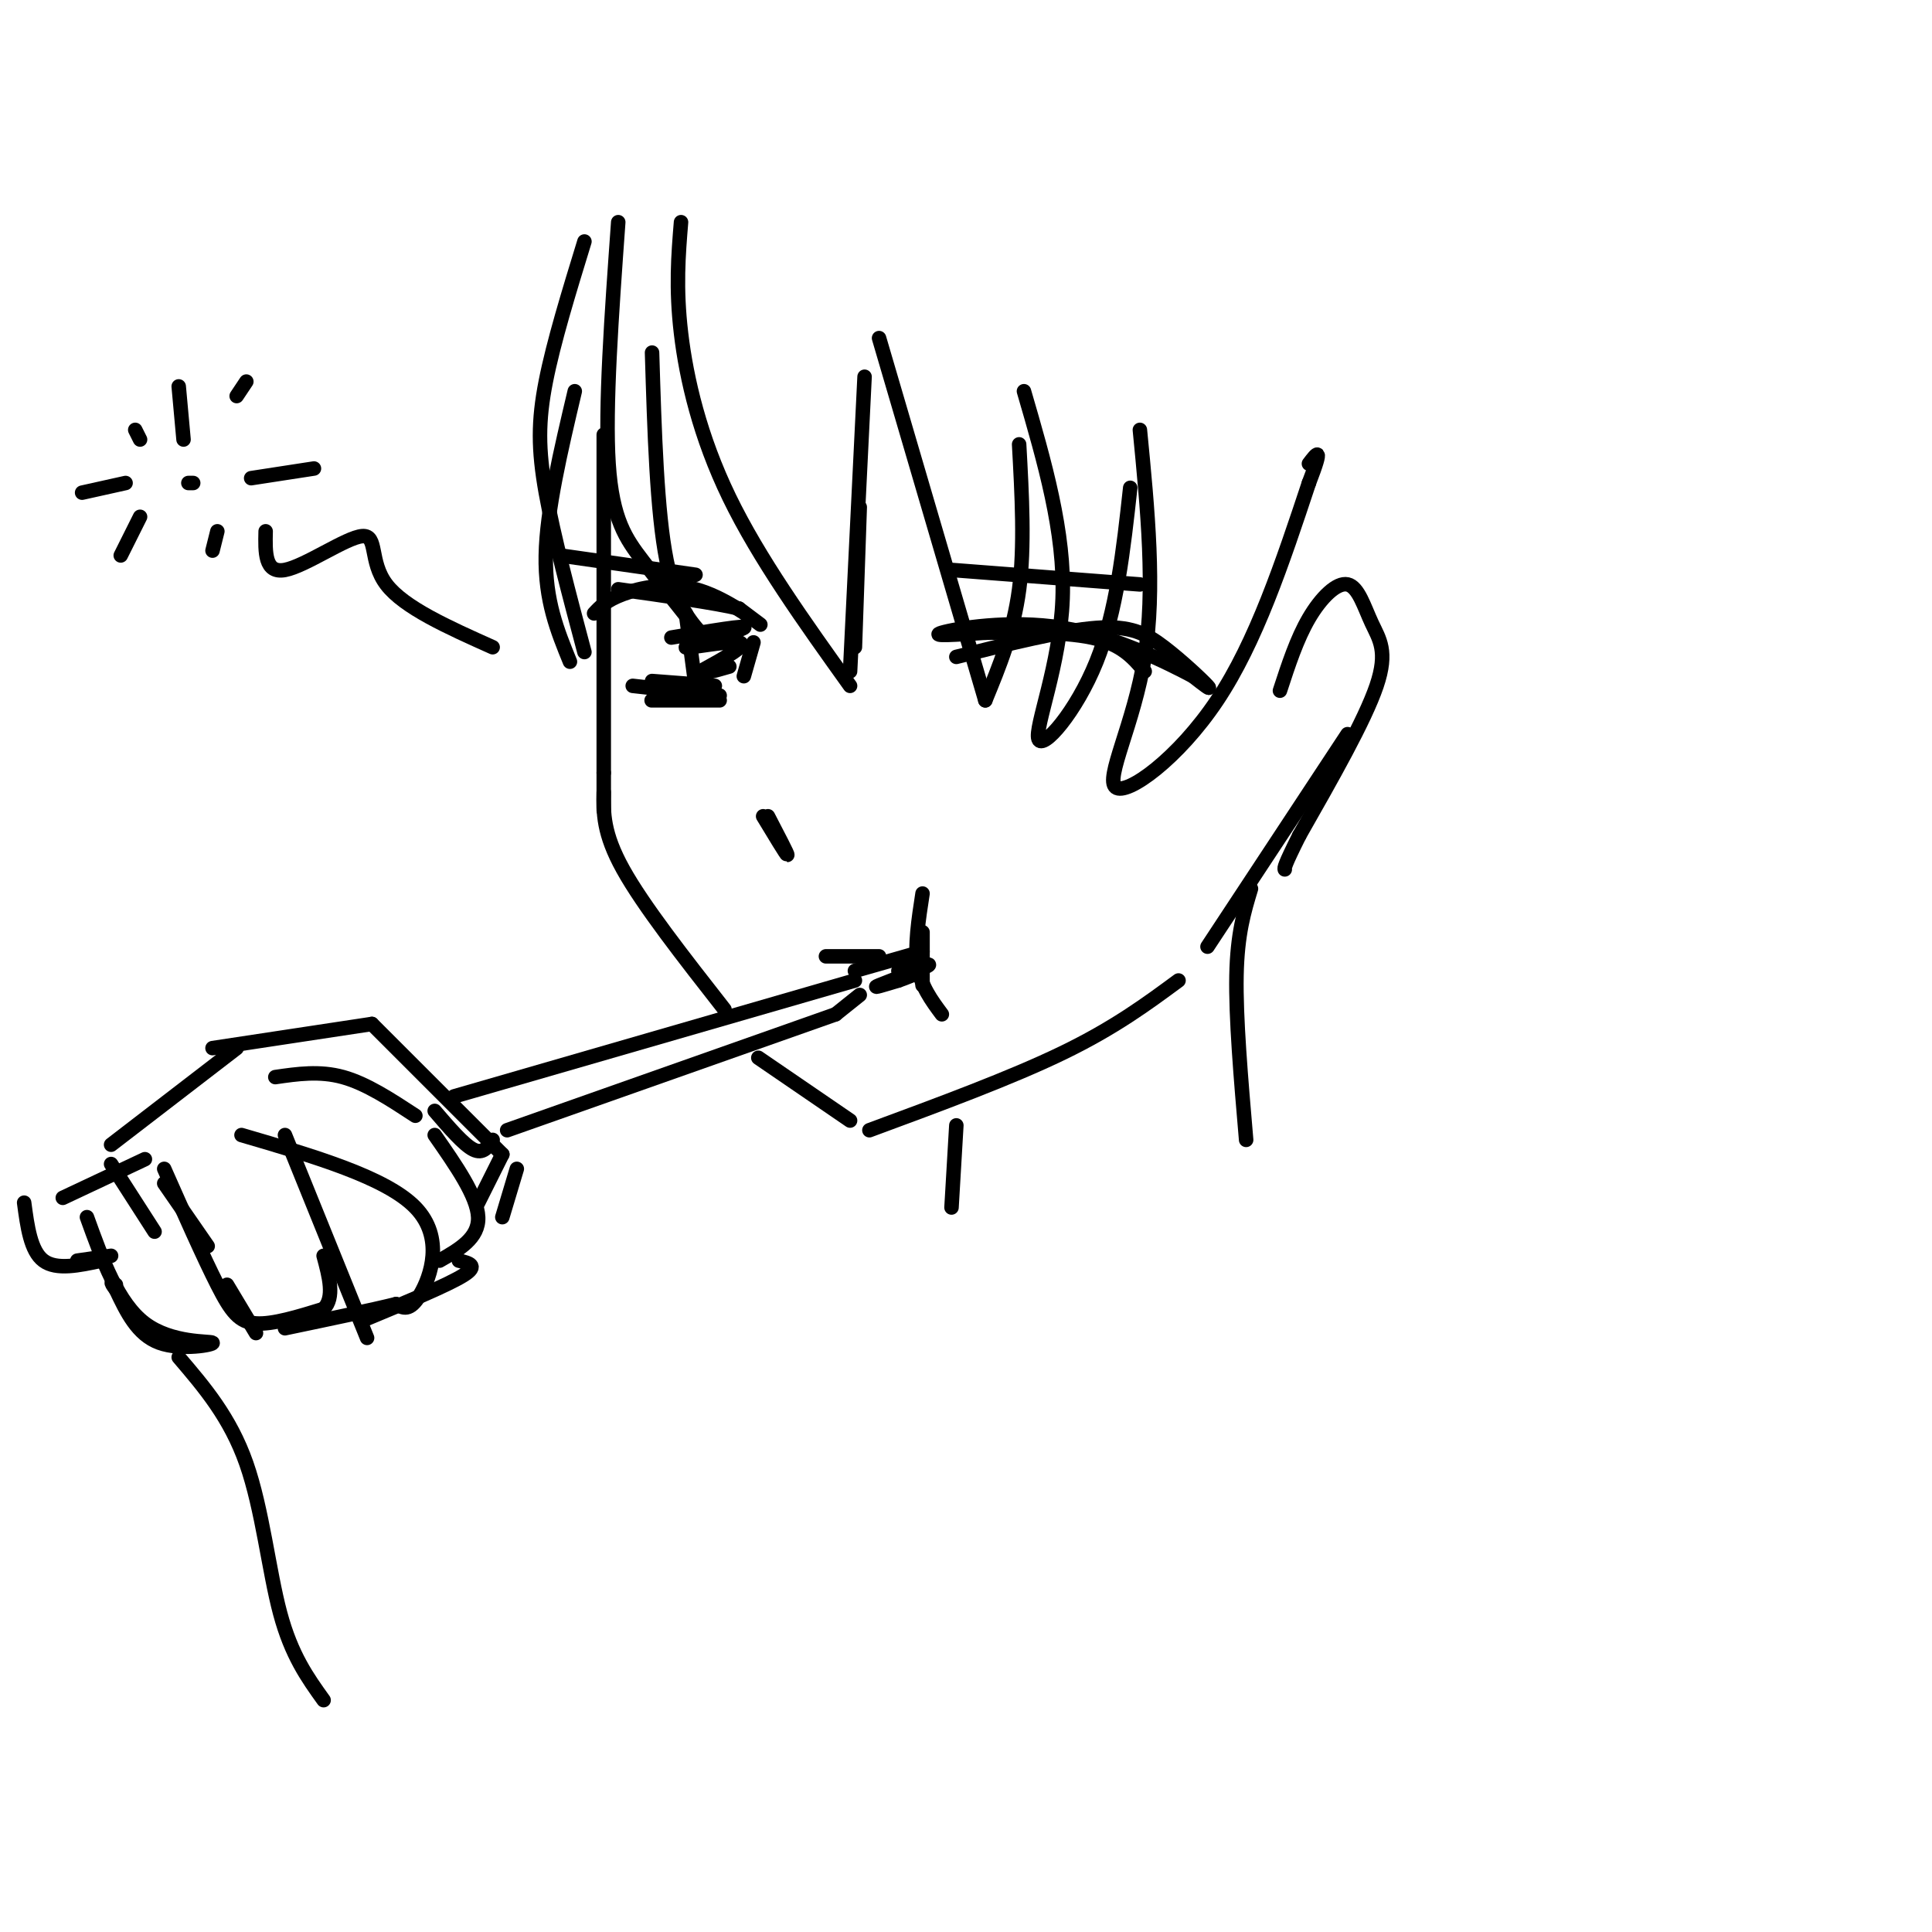 <svg viewBox='0 0 400 400' version='1.1' xmlns='http://www.w3.org/2000/svg' xmlns:xlink='http://www.w3.org/1999/xlink'><g fill='none' stroke='rgb(0,0,0)' stroke-width='3' stroke-linecap='round' stroke-linejoin='round'><path d='M125,90c0.000,0.000 0.000,70.000 0,70'/><path d='M125,160c0.000,12.167 0.000,7.583 0,3'/><path d='M125,164c-0.083,4.250 -0.167,8.500 4,16c4.167,7.500 12.583,18.250 21,29'/><path d='M121,50c-3.200,10.422 -6.400,20.844 -8,29c-1.600,8.156 -1.600,14.044 0,23c1.600,8.956 4.800,20.978 8,33'/><path d='M118,137c-2.583,-6.333 -5.167,-12.667 -5,-22c0.167,-9.333 3.083,-21.667 6,-34'/><path d='M128,46c-1.378,19.200 -2.756,38.400 -2,50c0.756,11.600 3.644,15.600 7,20c3.356,4.400 7.178,9.200 11,14'/><path d='M147,133c-3.500,-3.500 -7.000,-7.000 -9,-17c-2.000,-10.000 -2.500,-26.500 -3,-43'/><path d='M141,46c-0.556,6.800 -1.111,13.600 0,23c1.111,9.400 3.889,21.400 10,34c6.111,12.600 15.556,25.800 25,39'/><path d='M176,139c0.000,0.000 3.000,-61.000 3,-61'/><path d='M182,70c0.000,0.000 22.000,75.000 22,75'/><path d='M204,145c2.917,-7.083 5.833,-14.167 7,-23c1.167,-8.833 0.583,-19.417 0,-30'/><path d='M212,81c4.262,14.631 8.524,29.262 8,43c-0.524,13.738 -5.833,26.583 -5,29c0.833,2.417 7.810,-5.595 12,-16c4.190,-10.405 5.595,-23.202 7,-36'/><path d='M236,89c1.613,16.542 3.226,33.083 1,47c-2.226,13.917 -8.292,25.208 -6,27c2.292,1.792 12.940,-5.917 21,-18c8.060,-12.083 13.530,-28.542 19,-45'/><path d='M271,100c3.167,-8.167 1.583,-6.083 0,-4'/><path d='M94,227c0.000,0.000 83.000,-24.000 83,-24'/><path d='M90,230c3.000,3.500 6.000,7.000 8,8c2.000,1.000 3.000,-0.500 4,-2'/><path d='M105,234c0.000,0.000 68.000,-24.000 68,-24'/><path d='M177,201c0.000,0.000 14.000,-4.000 14,-4'/><path d='M186,201c3.733,-0.889 7.467,-1.778 6,-1c-1.467,0.778 -8.133,3.222 -10,4c-1.867,0.778 1.067,-0.111 4,-1'/><path d='M186,203c1.500,-0.500 3.250,-1.250 5,-2'/><path d='M178,206c0.000,0.000 -5.000,4.000 -5,4'/><path d='M191,193c0.000,0.000 0.000,11.000 0,11'/><path d='M171,198c0.000,0.000 11.000,0.000 11,0'/><path d='M158,169c2.417,4.000 4.833,8.000 5,8c0.167,0.000 -1.917,-4.000 -4,-8'/><path d='M191,185c-0.833,5.417 -1.667,10.833 -1,15c0.667,4.167 2.833,7.083 5,10'/><path d='M157,219c0.000,0.000 19.000,13.000 19,13'/><path d='M180,234c14.667,-5.417 29.333,-10.833 40,-16c10.667,-5.167 17.333,-10.083 24,-15'/><path d='M250,196c0.000,0.000 29.000,-44.000 29,-44'/><path d='M198,136c10.958,-2.738 21.917,-5.476 29,-6c7.083,-0.524 10.292,1.167 14,4c3.708,2.833 7.917,6.810 9,8c1.083,1.190 -0.958,-0.405 -3,-2'/><path d='M247,140c-4.976,-2.631 -15.917,-8.208 -27,-10c-11.083,-1.792 -22.310,0.202 -25,1c-2.690,0.798 3.155,0.399 9,0'/><path d='M204,131c5.800,-0.089 15.800,-0.311 22,1c6.200,1.311 8.600,4.156 11,7'/><path d='M123,127c1.250,-1.351 2.500,-2.702 6,-4c3.500,-1.298 9.250,-2.542 15,-1c5.750,1.542 11.500,5.869 13,7c1.500,1.131 -1.250,-0.935 -4,-3'/><path d='M153,126c-4.833,-1.167 -14.917,-2.583 -25,-4'/><path d='M142,127c0.000,0.000 2.000,15.000 2,15'/><path d='M156,133c0.000,0.000 -2.000,7.000 -2,7'/><path d='M135,141c0.000,0.000 13.000,1.000 13,1'/><path d='M139,132c8.071,-1.363 16.143,-2.726 15,-2c-1.143,0.726 -11.500,3.542 -12,4c-0.500,0.458 8.857,-1.440 11,-1c2.143,0.440 -2.929,3.220 -8,6'/><path d='M145,139c-0.333,0.833 2.833,-0.083 6,-1'/><path d='M131,142c0.000,0.000 18.000,2.000 18,2'/><path d='M149,145c-6.583,0.000 -13.167,0.000 -14,0c-0.833,0.000 4.083,0.000 9,0'/><path d='M197,118c0.000,0.000 39.000,3.000 39,3'/><path d='M116,115c0.000,0.000 28.000,4.000 28,4'/><path d='M102,134c-9.185,-4.107 -18.369,-8.214 -22,-13c-3.631,-4.786 -1.708,-10.250 -5,-10c-3.292,0.250 -11.798,6.214 -16,7c-4.202,0.786 -4.101,-3.607 -4,-8'/><path d='M40,100c0.000,0.000 -1.000,0.000 -1,0'/><path d='M26,100c0.000,0.000 -9.000,2.000 -9,2'/><path d='M29,107c0.000,0.000 -4.000,8.000 -4,8'/><path d='M45,110c0.000,0.000 -1.000,4.000 -1,4'/><path d='M52,99c0.000,0.000 13.000,-2.000 13,-2'/><path d='M51,79c0.000,0.000 -2.000,3.000 -2,3'/><path d='M38,91c0.000,0.000 -1.000,-11.000 -1,-11'/><path d='M29,91c0.000,0.000 -1.000,-2.000 -1,-2'/><path d='M178,105c0.000,0.000 -1.000,29.000 -1,29'/><path d='M265,143c1.748,-5.359 3.496,-10.718 6,-15c2.504,-4.282 5.764,-7.488 8,-7c2.236,0.488 3.448,4.670 5,8c1.552,3.330 3.443,5.809 1,13c-2.443,7.191 -9.222,19.096 -16,31'/><path d='M269,173c-3.167,6.333 -3.083,6.667 -3,7'/><path d='M198,233c0.000,0.000 -1.000,17.000 -1,17'/><path d='M259,184c-1.417,4.667 -2.833,9.333 -3,18c-0.167,8.667 0.917,21.333 2,34'/><path d='M44,217c0.000,0.000 33.000,-5.000 33,-5'/><path d='M77,212c0.000,0.000 27.000,27.000 27,27'/><path d='M104,239c0.000,0.000 -5.000,10.000 -5,10'/><path d='M57,223c4.583,-0.667 9.167,-1.333 14,0c4.833,1.333 9.917,4.667 15,8'/><path d='M90,235c4.417,6.333 8.833,12.667 9,17c0.167,4.333 -3.917,6.667 -8,9'/><path d='M50,235c14.978,4.378 29.956,8.756 36,15c6.044,6.244 3.156,14.356 1,18c-2.156,3.644 -3.578,2.822 -5,2'/><path d='M82,270c-4.667,1.167 -13.833,3.083 -23,5'/><path d='M34,245c0.000,0.000 9.000,13.000 9,13'/><path d='M47,266c0.000,0.000 6.000,10.000 6,10'/><path d='M18,252c3.214,8.911 6.429,17.821 12,22c5.571,4.179 13.500,3.625 14,4c0.500,0.375 -6.429,1.679 -11,0c-4.571,-1.679 -6.786,-6.339 -9,-11'/><path d='M24,267c-1.500,-2.000 -0.750,-1.500 0,-1'/><path d='M34,242c4.067,9.178 8.133,18.356 11,24c2.867,5.644 4.533,7.756 8,8c3.467,0.244 8.733,-1.378 14,-3'/><path d='M67,271c2.333,-2.333 1.167,-6.667 0,-11'/><path d='M59,235c0.000,0.000 17.000,42.000 17,42'/><path d='M76,273c8.417,-3.500 16.833,-7.000 20,-9c3.167,-2.000 1.083,-2.500 -1,-3'/><path d='M49,217c0.000,0.000 -26.000,20.000 -26,20'/><path d='M23,241c0.000,0.000 9.000,14.000 9,14'/><path d='M107,242c0.000,0.000 -3.000,10.000 -3,10'/><path d='M30,240c0.000,0.000 -17.000,8.000 -17,8'/><path d='M5,249c0.667,5.000 1.333,10.000 4,12c2.667,2.000 7.333,1.000 12,0'/><path d='M16,261c0.000,0.000 7.000,-1.000 7,-1'/><path d='M37,281c5.333,6.244 10.667,12.489 14,22c3.333,9.511 4.667,22.289 7,31c2.333,8.711 5.667,13.356 9,18'/></g>
</svg>
